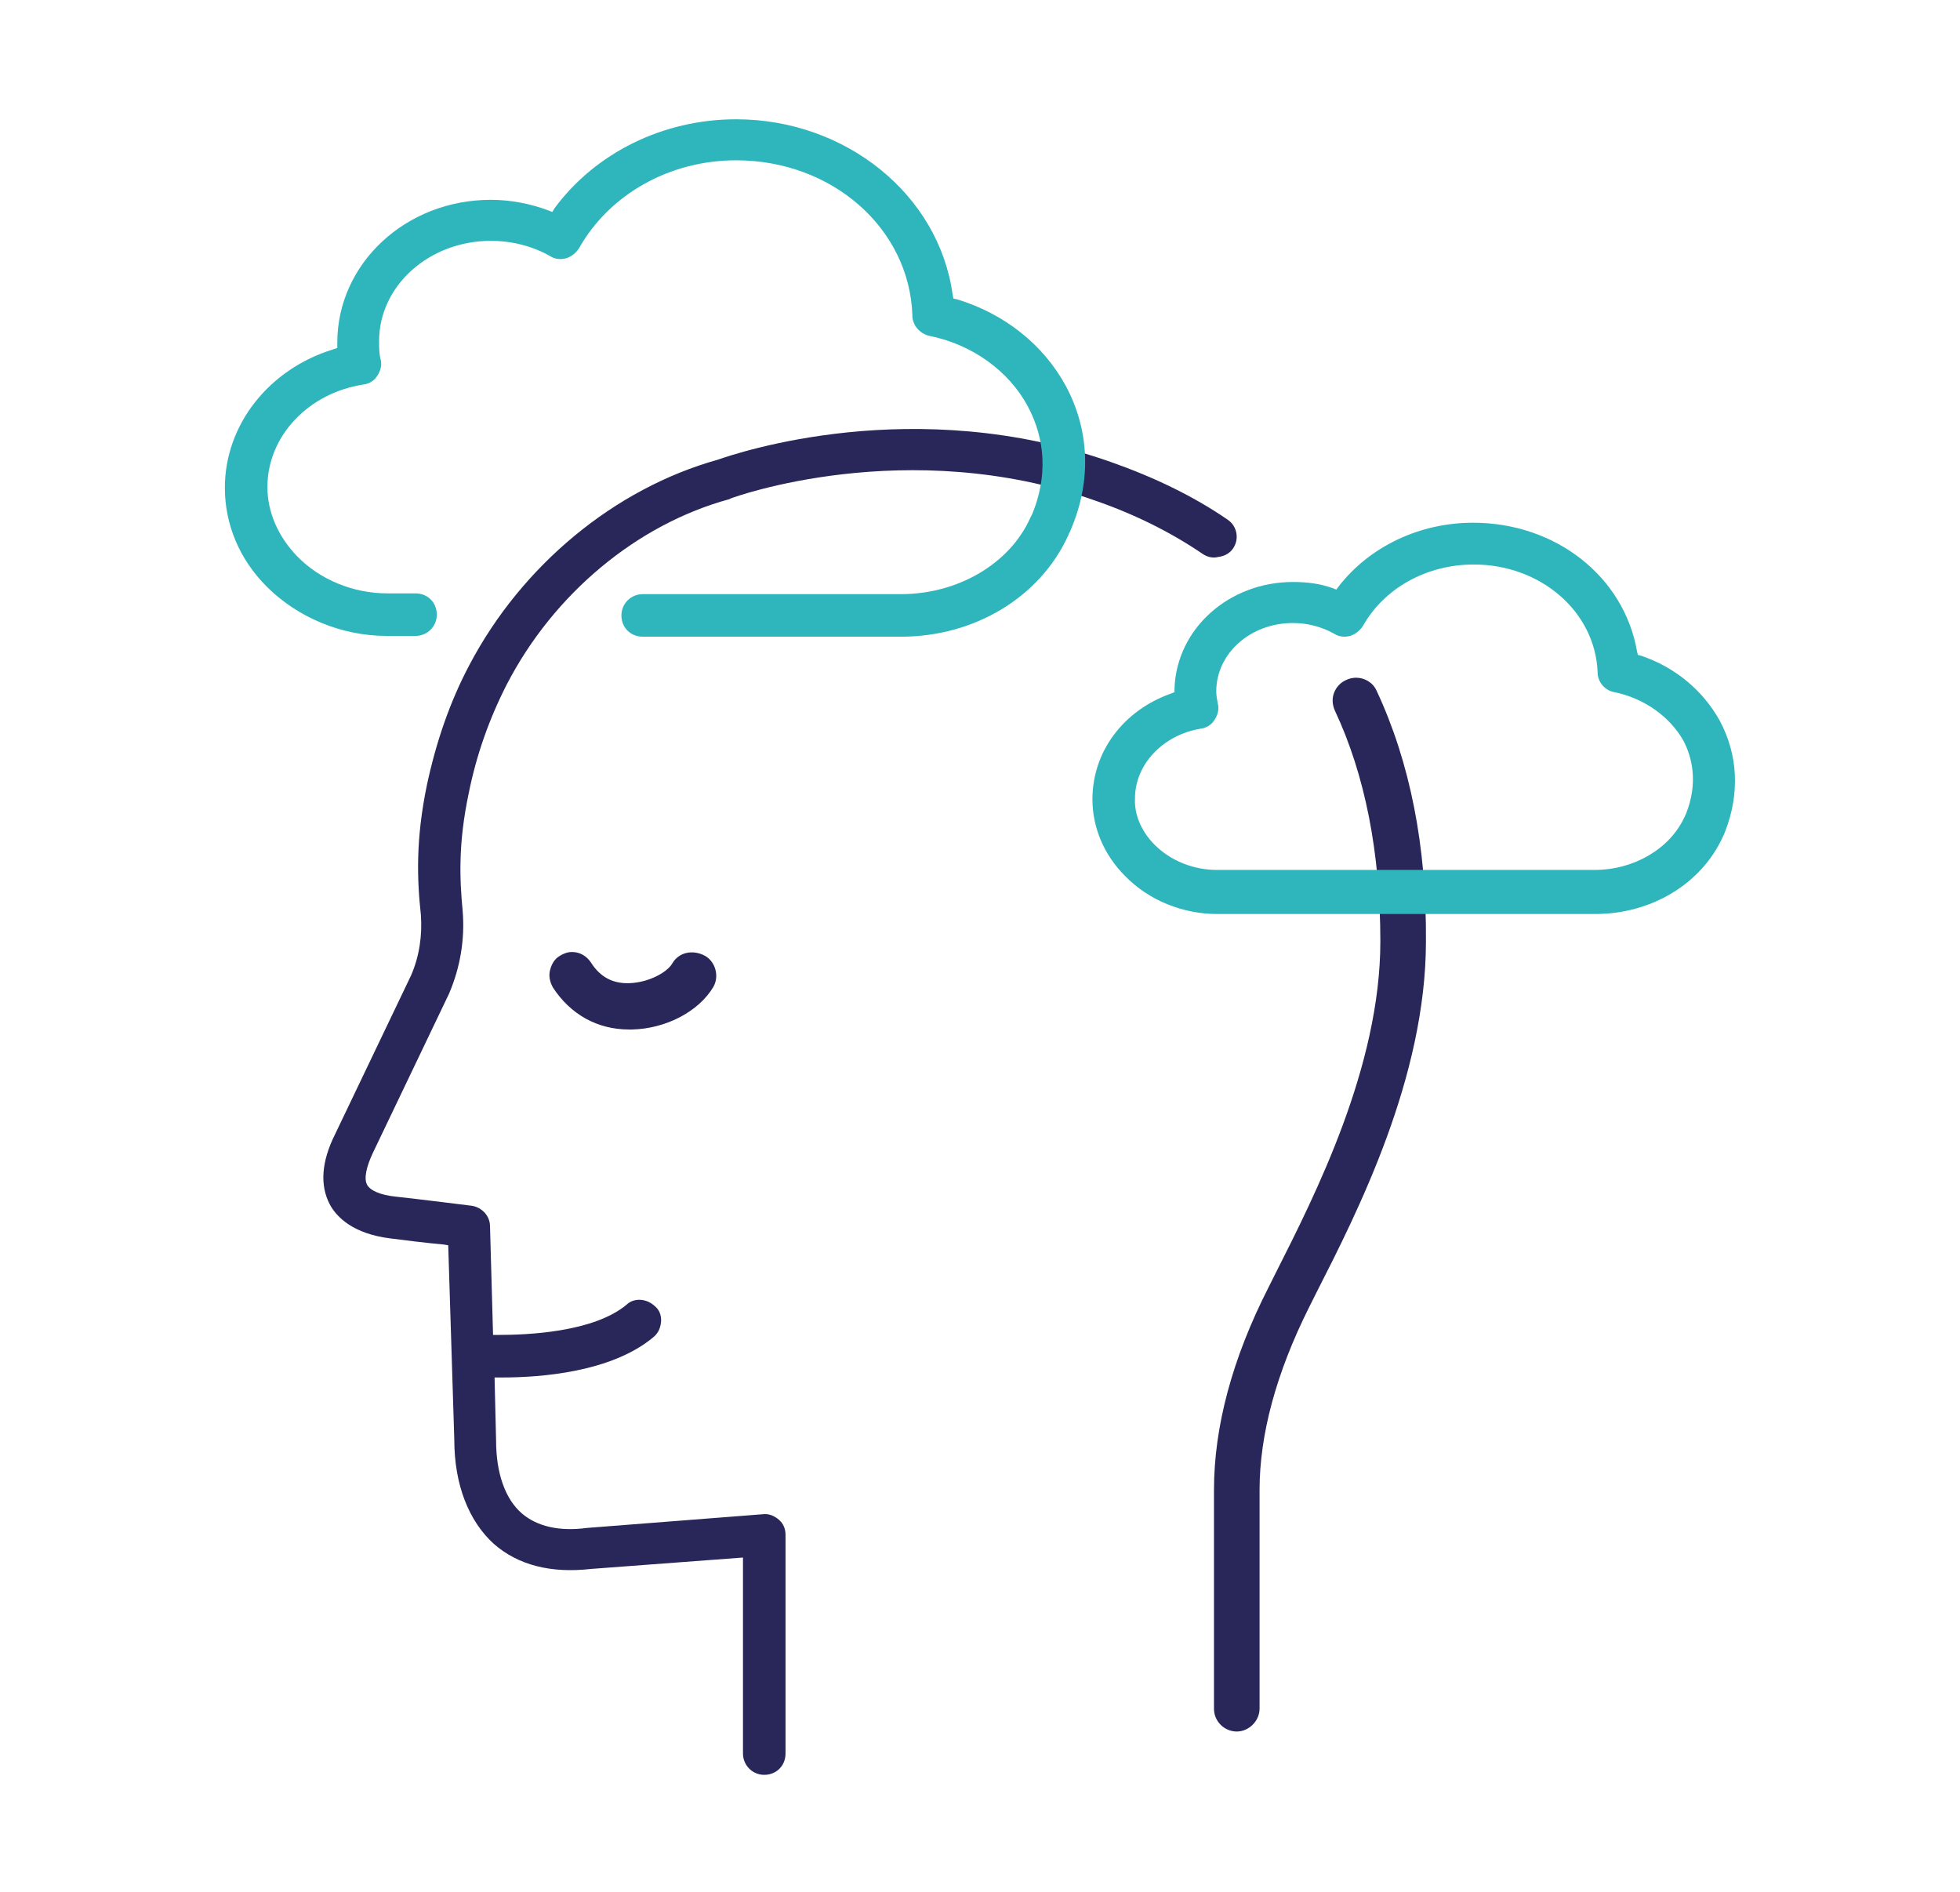 <?xml version="1.0" encoding="utf-8"?>
<!-- Generator: Adobe Illustrator 26.2.1, SVG Export Plug-In . SVG Version: 6.00 Build 0)  -->
<svg version="1.1" id="Warstwa_1" xmlns="http://www.w3.org/2000/svg" xmlns:xlink="http://www.w3.org/1999/xlink" x="0px" y="0px"
	 viewBox="0 0 258 249" style="enable-background:new 0 0 258 249;" xml:space="preserve">
<style type="text/css">
	.st0{fill:#292659;}
	.st1{fill:#2FB6BC;}
	.st2{fill:#1AB3B7;}
</style>
<g>
	<path class="st0" d="M181.2,90.9c-0.5-1.1-1.6-1.7-2.7-1.7c-0.4,0-0.9,0.1-1.3,0.3c-0.7,0.3-1.3,0.9-1.6,1.7s-0.2,1.6,0.1,2.3
		c4,8.5,6,18.8,6,30.4c0,16.5-8.6,33.4-13.7,43.5l-1,2c-4.8,9.4-7.2,18.4-7.2,26.7v28.8c0,1.7,1.4,3,3,3s3-1.4,3-3v-28.8
		c0-7.3,2.2-15.4,6.5-24l1-2c5.4-10.6,14.4-28.3,14.4-46.2C187.8,111.4,185.6,100.3,181.2,90.9z"/>
	<path class="st0" d="M162.3,72.2c0.9-1.3,0.5-3-0.7-3.8c-4.5-3.1-9.7-5.6-15.4-7.6c-25.8-9.1-49.1-1.2-51.7-0.3
		c-13.6,3.8-25.8,13.9-32.7,27c-2.6,4.9-4.4,10.2-5.6,15.8c-1.5,7.2-1.3,12.5-0.8,17.1c0.2,2.7-0.2,5.5-1.3,8l-10,20.9
		c-1.8,3.6-2,6.7-0.7,9.2c0.9,1.7,3.1,3.9,8,4.5c1.6,0.2,4.7,0.6,7,0.8l0.6,0.1l0.8,25.6c0,5.9,1.9,10.7,5.2,13.7
		c3.2,2.8,7.5,3.9,12.8,3.3l20-1.5v25.8c0,1.5,1.2,2.8,2.8,2.8s2.8-1.2,2.8-2.8v-28.8c0-0.8-0.3-1.5-0.9-2c-0.6-0.5-1.3-0.8-2.1-0.7
		l-23.1,1.8c-3.7,0.5-6.6-0.2-8.6-1.9c-2.2-1.9-3.4-5.3-3.4-9.6l-0.2-8.3l1,0c5.1,0,14.4-0.7,19.9-5.3c0.6-0.5,0.9-1.1,1-1.9
		c0.1-0.7-0.1-1.5-0.6-2s-1.1-0.9-1.9-1c-0.7-0.1-1.5,0.1-2,0.6c-4.4,3.7-13.3,4-16.9,4l-0.7,0l-0.4-14.3c0-1.4-1.1-2.5-2.4-2.7
		c0,0-7.2-0.9-10-1.2c-2-0.2-3.4-0.8-3.8-1.6c-0.4-0.8-0.1-2.3,0.8-4.2l10-20.9c1.5-3.5,2.1-7.2,1.8-10.9c-0.4-4.2-0.6-8.9,0.8-15.5
		c1-5,2.7-9.8,5-14.3C72.9,78.1,83.9,69,96,65.7l0.2-0.1c0.2-0.1,23.2-8.5,48,0.3c5.2,1.8,10,4.2,14.1,7c0.6,0.4,1.3,0.6,2.1,0.4
		C161.2,73.2,161.9,72.8,162.3,72.2z"/>
	<path class="st0" d="M88.5,126.8c-0.7,1.2-3.1,2.5-5.6,2.6c-2.2,0.1-3.9-0.8-5.1-2.7c-0.6-0.9-1.5-1.4-2.5-1.4
		c-0.6,0-1.1,0.2-1.6,0.5c-0.7,0.4-1.1,1.1-1.3,1.9c-0.2,0.8,0,1.6,0.4,2.3c2.3,3.5,5.8,5.5,10,5.5l0.4,0c4.5-0.1,8.8-2.4,10.7-5.6
		c0.8-1.4,0.3-3.3-1.1-4.1C91.1,124.9,89.3,125.4,88.5,126.8z"/>
	<path class="st1" d="M140.3,50.8c-3-5.5-8.1-9.5-14.3-11.4l-0.5-0.1l-0.1-0.5c-1.8-13.2-14.1-23.1-28.5-23.1
		c-9.6,0-18.5,4.4-23.9,11.7l-0.3,0.5l-0.5-0.2c-2.4-0.9-5-1.4-7.6-1.4c-11.2,0-20.2,8.4-20.2,18.8l0,0.7L43.8,46
		c-8.4,2.6-14.2,9.9-14.2,18.2c0,4.8,1.9,9.4,5.5,13c4.1,4.1,9.9,6.5,15.8,6.5h3.8c1.5,0,2.8-1.2,2.8-2.8s-1.2-2.8-2.8-2.8H51
		c-4.5,0-8.9-1.8-11.9-4.9c-2.5-2.6-3.9-5.8-3.9-9.1c0-6.7,5.4-12.4,12.7-13.5c0.7-0.1,1.4-0.5,1.8-1.2c0.4-0.6,0.6-1.4,0.4-2.1
		c-0.2-0.8-0.2-1.6-0.2-2.4c0-7.3,6.6-13.2,14.7-13.2c2.8,0,5.5,0.7,7.8,2c0.6,0.4,1.4,0.5,2.1,0.3c0.7-0.2,1.3-0.7,1.7-1.3
		c4-7.1,11.9-11.6,20.7-11.6c12.6,0,22.8,8.9,23.2,20.4l0,0.2c0.1,1.2,1,2.2,2.2,2.5c5.6,1.1,10.5,4.6,13,9.3
		c1.6,3,3.1,7.9,0.6,14.1c-0.1,0.2-0.2,0.4-0.3,0.6c-2.7,6-9.5,10-17,10h-34c-1.5,0-2.8,1.2-2.8,2.8s1.2,2.8,2.8,2.8h34
		c9.7,0,18.3-5.2,22-13.3c0.1-0.3,0.3-0.6,0.4-0.9C143.7,63.2,143.4,56.6,140.3,50.8z M122.9,42.2l0-0.8h0h0l0-0.7h0v0.7h0h0V42.2z"
		/>
	<path class="st1" d="M226.4,94.9c-2.2-4-5.9-7.1-10.4-8.6l-0.4-0.1l-0.1-0.4c-1.7-9.9-10.7-17-21.6-17c-7,0-13.6,3.1-17.7,8.4
		l-0.3,0.4l-0.5-0.2c-1.7-0.6-3.4-0.8-5.2-0.8c-8.4,0-15.3,6.1-15.6,14l0,0.5l-0.5,0.2c-6.2,2.2-10.3,7.6-10.3,13.9
		c0,3.7,1.5,7.3,4.3,10.1c3.1,3.2,7.6,5,12.1,5H210c7.4,0,14-4,16.8-10.2c0.1-0.2,0.2-0.4,0.3-0.7C229,104.5,228.8,99.4,226.4,94.9z
		 M221.9,107.2c-0.1,0.1-0.1,0.3-0.2,0.4c-1.9,4.1-6.6,6.9-11.8,6.9h-49.7c-3.1,0-6.1-1.2-8.2-3.3c-1.7-1.7-2.7-3.9-2.6-6.1
		c0-4.5,3.7-8.4,8.7-9.2c0.7-0.1,1.4-0.5,1.8-1.2c0.4-0.6,0.6-1.4,0.4-2.1c-0.1-0.5-0.2-1.1-0.2-1.6c0-5,4.5-9,10.1-9
		c1.9,0,3.8,0.5,5.4,1.4c0.6,0.4,1.4,0.5,2.1,0.3c0.7-0.2,1.3-0.7,1.7-1.3c2.8-5,8.4-8.1,14.6-8.1c8.8,0,16,6.2,16.3,14.2
		c0,1.3,1,2.4,2.2,2.6c3.9,0.8,7.3,3.2,9.1,6.4C222.7,99.6,223.6,103,221.9,107.2z"/>
</g>
</svg>
